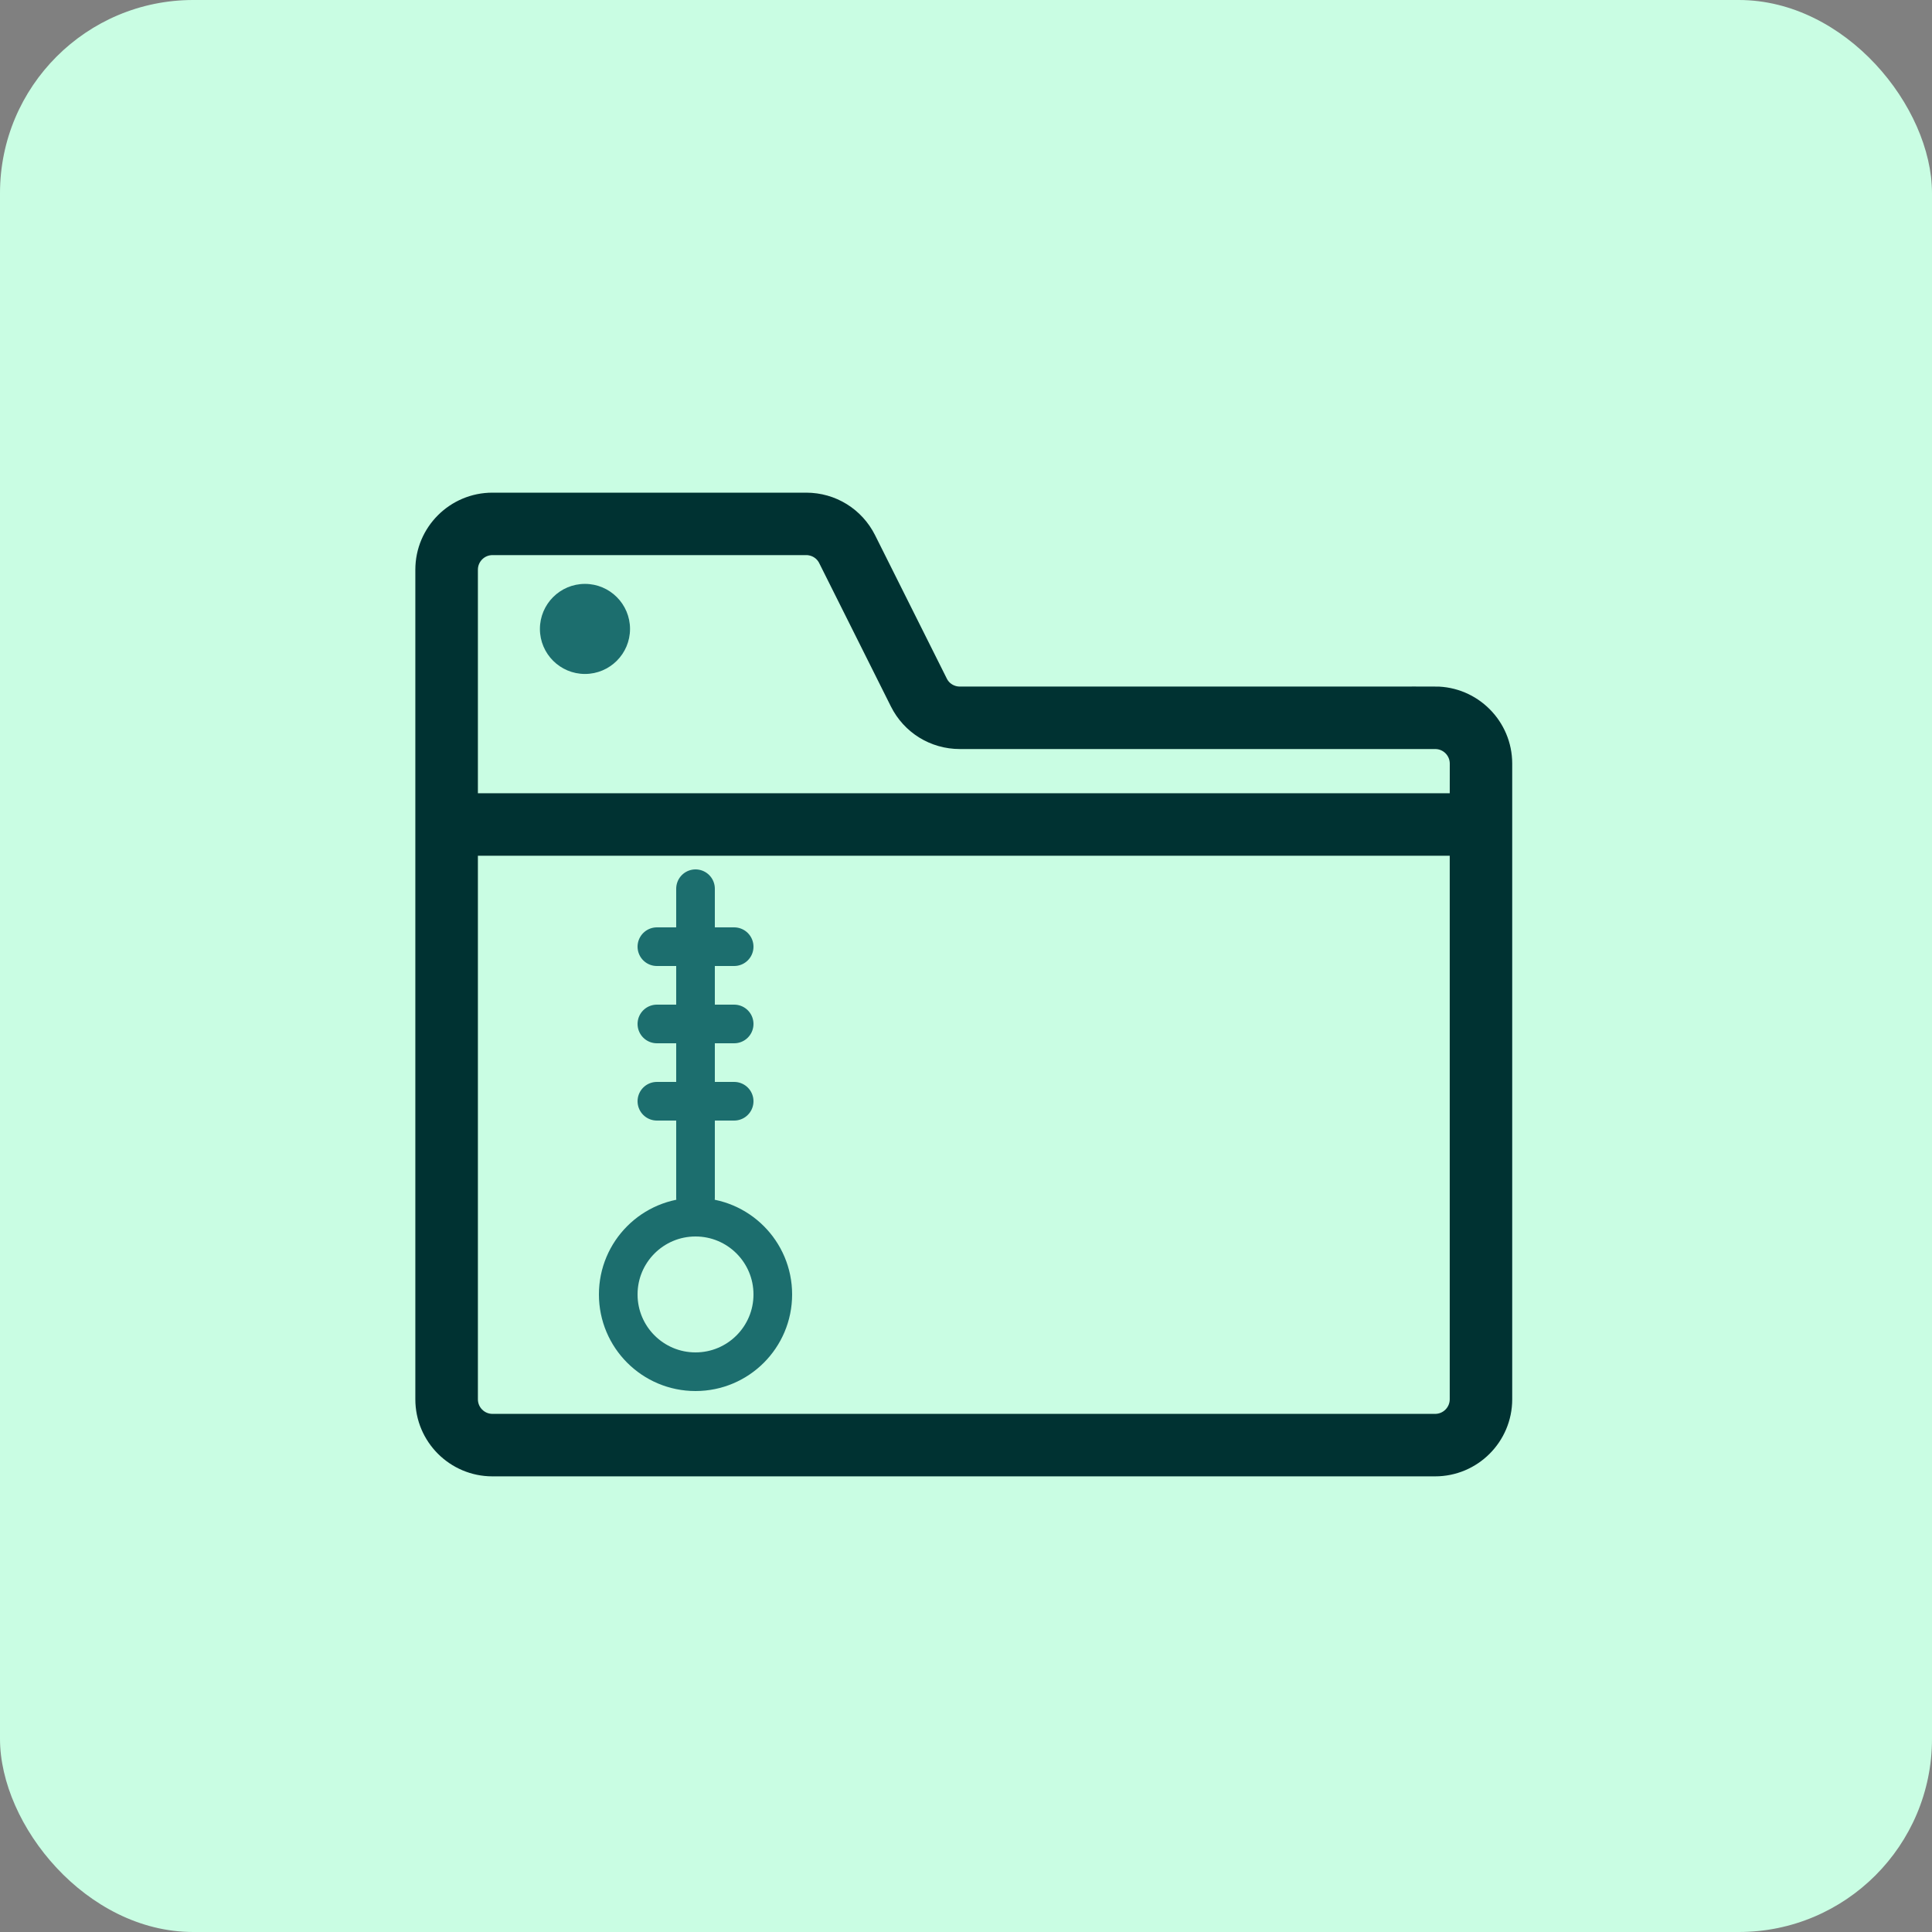 <svg height="50" viewBox="0 0 50 50" width="50" xmlns="http://www.w3.org/2000/svg"><rect x="0" y="0" width="50" height="50" fill="#808080" stroke="none"/><g fill="none" fill-rule="evenodd"><rect fill="#c9fde3" fill-rule="nonzero" height="50" rx="5" width="50"/><g transform="translate(11 13)"><path d="m26.769 7.779h-25.651v-6.035c0-.346.281-.628.627-.628h8.12c.239 0 .454.133.56.346l1.855 3.709c.297.594.895.964 1.561.964h12.302c.346 0 .627.281.627.627zm0 15.434c0 .346-.281.628-.627.628h-24.397c-.346 0-.627-.281-.627-.628v-14.316h25.651zm-.627-18.195h-12.302c-.24 0-.455-.132-.561-.346l-1.855-3.708c-.297-.594-.895-.964-1.56-.964h-8.12c-.962 0-1.745.781-1.745 1.744v21.469c0 .963.783 1.745 1.745 1.745h24.397c.962 0 1.745-.782 1.745-1.745v-16.451c0-.962-.783-1.745-1.745-1.745z" fill="#003232" stroke="#003232" stroke-width=".5"/><path d="m5.305 3.277c0 .643-.523 1.165-1.166 1.165-.643 0-1.166-.522-1.166-1.165 0-.644.523-1.166 1.166-1.166.642 0 1.166.522 1.166 1.166z" fill="#1c6e6e"/></g><g stroke="#1c6e6e"><g stroke-linecap="round"><path d="m18 23v8"/><path d="m17 24.5h2"/><path d="m17 26.5h2"/><path d="m17 28.5h2"/></g><circle cx="18" cy="33.5" r="2"/></g></g></svg>
